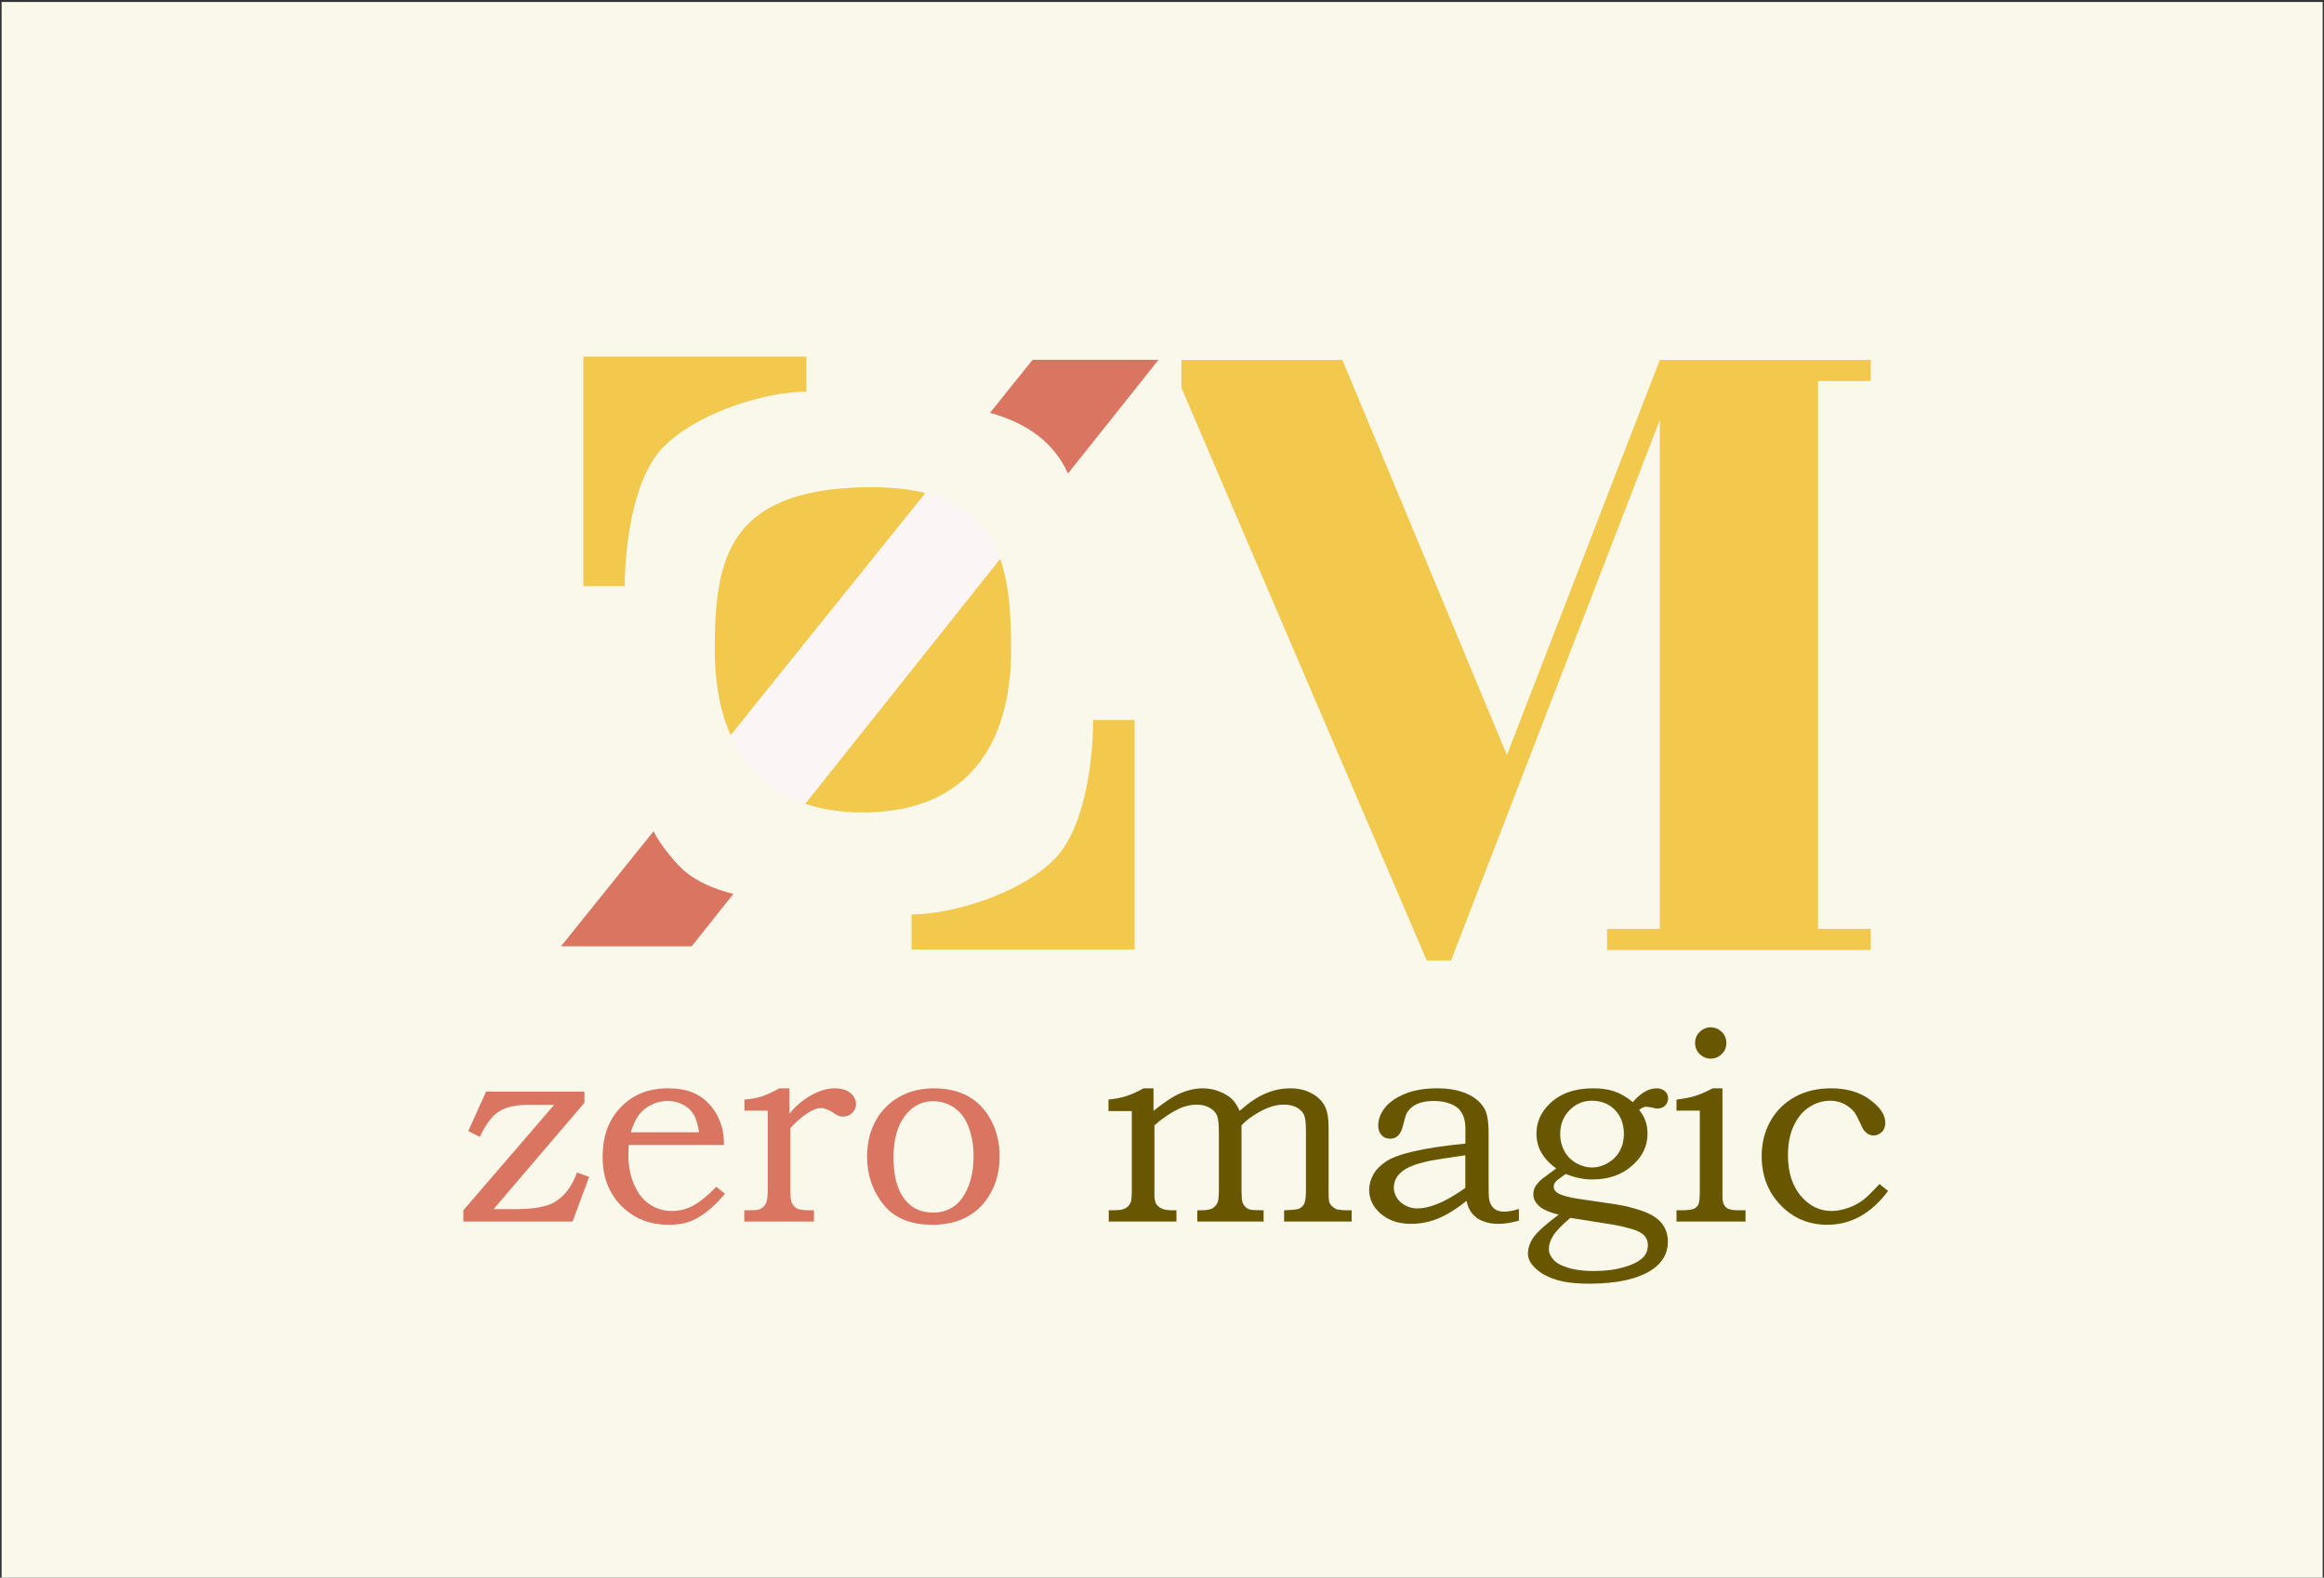 <?xml version="1.0" encoding="UTF-8" standalone="no"?>
<!DOCTYPE svg PUBLIC "-//W3C//DTD SVG 1.1//EN" "http://www.w3.org/Graphics/SVG/1.1/DTD/svg11.dtd">
<svg width="100%" height="100%" viewBox="0 0 361 245" version="1.1" xmlns="http://www.w3.org/2000/svg" xmlns:xlink="http://www.w3.org/1999/xlink" xml:space="preserve" xmlns:serif="http://www.serif.com/" style="fill-rule:evenodd;clip-rule:evenodd;stroke-linejoin:round;stroke-miterlimit:1.414;">
    <rect x="0" y="0" width="361" height="245" fill="#333333" stroke="none"/>
    <g transform="matrix(1,0,0,1,-71,-68)">
        <g id="logo">
            <g transform="matrix(0.816,0,0,0.84,71.25,69.73)">
                <rect x="0" y="-1.689" width="441.845" height="292.338" style="fill:rgb(249,248,235);"/>
            </g>
            <g transform="matrix(0.495,0,0,0.495,-212.549,-315.398)">
                <g transform="matrix(1,0,0,1,797.127,927.385)">
                    <path d="M89.552,22.449C92.446,30.662 93,40.546 93,51.03C93,79.197 80.5,102.03 46.5,102.03C39.594,102.03 33.575,101.088 28.369,99.294L89.552,22.449Z" style="fill:rgb(242,201,76);"/>
                </g>
                <g transform="matrix(1,0,0,1,797.127,927.385)">
                    <path d="M5.005,77.821C1.526,70.06 0,60.871 0,51.03C0,22.864 4,1.03 46.5,0.03C54.252,-0.152 60.724,0.492 66.115,1.847L5.005,77.821Z" style="fill:rgb(242,201,76);"/>
                </g>
                <g id="path2_fill" transform="matrix(1,0,0,1,755.877,886.415)">
                    <path d="M0,0L0,72L13,72C13,63 14.6,39.3 25,28.5C35.4,17.7 57,11 70,11L70,0L0,0Z" style="fill:rgb(242,201,76);fill-rule:nonzero;"/>
                </g>
                <g id="path3_fill" transform="matrix(1,0,0,1,755.877,886.415)">
                    <path d="M173,186L173,114L160,114C160,123 158.4,146.7 148,157.5C137.6,168.3 116,175 103,175L103,186L173,186Z" style="fill:rgb(242,201,76);fill-rule:nonzero;"/>
                </g>
                <g id="path9_fill" transform="matrix(1,0,0,1,748.877,887.415)">
                    <path d="M54.089,167.561C47.683,165.942 43.243,163.804 39.605,161.092C36.518,158.791 30.935,151.963 29.054,147.878L0,184L41,184L54.089,167.561Z" style="fill:rgb(217,117,97);fill-rule:nonzero;"/>
                </g>
                <g id="path9_fill1" serif:id="path9_fill" transform="matrix(1,0,0,1,748.877,887.415)">
                    <path d="M159.09,35.683L187.5,0L148,0L134.629,16.623C146.506,19.914 154.8,26.151 159.09,35.683Z" style="fill:rgb(217,117,97);fill-rule:nonzero;"/>
                </g>
                <g transform="matrix(1,0,0,1,748.877,887.415)">
                    <path d="M114.365,41.817C127.564,45.1 134.362,52.577 137.802,62.419L76.619,139.263C65.138,135.465 57.601,127.782 53.255,117.791L114.365,41.817Z" style="fill:rgb(251,245,245);"/>
                </g>
                <g transform="matrix(7.219,0,0,7.219,-4648.24,-10157.3)">
                    <path d="M744.372,1561.75L748.644,1561.75L748.644,1562.24L744.695,1566.86L745.666,1566.86C746.426,1566.86 746.972,1566.76 747.304,1566.58C747.76,1566.32 748.099,1565.89 748.322,1565.27L748.849,1565.46L748.128,1567.4L743.382,1567.4L743.382,1566.91L747.327,1562.33L746.174,1562.33C745.64,1562.33 745.223,1562.43 744.925,1562.62C744.627,1562.81 744.351,1563.18 744.097,1563.72L743.593,1563.47L744.372,1561.75Z" style="fill:rgb(217,117,97);fill-rule:nonzero;"/>
                    <path d="M754.38,1565.89L754.755,1566.19C754.47,1566.53 754.194,1566.8 753.926,1567C753.659,1567.2 753.406,1567.34 753.167,1567.42C752.929,1567.5 752.65,1567.54 752.329,1567.54C751.755,1567.54 751.267,1567.42 750.865,1567.19C750.404,1566.92 750.05,1566.57 749.804,1566.13C749.558,1565.7 749.435,1565.19 749.435,1564.6C749.435,1563.98 749.554,1563.45 749.792,1563.02C750.031,1562.58 750.364,1562.24 750.791,1561.98C751.219,1561.73 751.714,1561.61 752.277,1561.61C752.695,1561.61 753.058,1561.67 753.367,1561.8C753.675,1561.93 753.937,1562.13 754.152,1562.39C754.367,1562.65 754.523,1562.96 754.62,1563.3C754.675,1563.49 754.706,1563.75 754.714,1564.07L750.572,1564.07C750.56,1564.26 750.554,1564.4 750.554,1564.5C750.554,1564.99 750.64,1565.43 750.812,1565.81C750.984,1566.2 751.211,1566.48 751.494,1566.66C751.778,1566.85 752.099,1566.94 752.458,1566.94C752.763,1566.94 753.058,1566.87 753.343,1566.72C753.628,1566.58 753.974,1566.3 754.38,1565.89ZM753.63,1563.52C753.572,1563.16 753.489,1562.9 753.381,1562.73C753.274,1562.55 753.121,1562.42 752.924,1562.32C752.727,1562.21 752.505,1562.16 752.259,1562.16C752.013,1562.16 751.783,1562.21 751.568,1562.32C751.353,1562.42 751.174,1562.56 751.032,1562.74C750.889,1562.92 750.765,1563.18 750.659,1563.52L753.63,1563.52Z" style="fill:rgb(217,117,97);fill-rule:nonzero;"/>
                    <path d="M755.599,1562.58L755.599,1562.1C755.883,1562.08 756.136,1562.03 756.358,1561.96C756.58,1561.88 756.834,1561.77 757.118,1561.61L757.556,1561.61L757.556,1562.71C757.833,1562.37 758.156,1562.1 758.523,1561.9C758.89,1561.7 759.22,1561.61 759.513,1561.61C759.802,1561.61 760.031,1561.67 760.199,1561.81C760.367,1561.95 760.451,1562.11 760.451,1562.31C760.451,1562.45 760.395,1562.57 760.284,1562.68C760.172,1562.79 760.038,1562.84 759.882,1562.84C759.812,1562.84 759.751,1562.83 759.701,1562.81C759.65,1562.79 759.576,1562.75 759.478,1562.68C759.263,1562.54 759.083,1562.47 758.939,1562.47C758.743,1562.47 758.529,1562.56 758.294,1562.72C757.997,1562.93 757.765,1563.14 757.597,1563.34L757.597,1566.04C757.597,1566.28 757.61,1566.43 757.635,1566.52C757.66,1566.6 757.702,1566.67 757.761,1566.74C757.82,1566.8 757.892,1566.84 757.978,1566.87C758.064,1566.89 758.214,1566.91 758.429,1566.91L758.622,1566.91L758.622,1567.4L755.593,1567.4L755.593,1566.91L755.845,1566.91C756.083,1566.91 756.24,1566.89 756.314,1566.84C756.415,1566.79 756.491,1566.7 756.539,1566.6C756.588,1566.5 756.613,1566.31 756.613,1566.04L756.613,1562.58L755.599,1562.58Z" style="fill:rgb(217,117,97);fill-rule:nonzero;"/>
                    <path d="M763.843,1561.61C764.417,1561.61 764.914,1561.73 765.334,1561.96C765.754,1562.2 766.085,1562.55 766.327,1563.01C766.57,1563.46 766.691,1563.99 766.691,1564.57C766.691,1565.16 766.567,1565.68 766.319,1566.13C766.071,1566.59 765.733,1566.94 765.305,1567.18C764.877,1567.42 764.367,1567.54 763.773,1567.54C762.827,1567.54 762.118,1567.25 761.643,1566.66C761.168,1566.07 760.931,1565.37 760.931,1564.58C760.931,1563.99 761.054,1563.48 761.3,1563.03C761.546,1562.58 761.891,1562.23 762.334,1561.98C762.778,1561.73 763.281,1561.61 763.843,1561.61ZM763.796,1562.17C763.351,1562.17 762.974,1562.35 762.665,1562.7C762.275,1563.14 762.079,1563.78 762.079,1564.61C762.079,1565.42 762.245,1566.03 762.577,1566.45C762.878,1566.83 763.286,1567.01 763.802,1567.01C764.134,1567.01 764.43,1566.93 764.69,1566.75C764.95,1566.58 765.159,1566.29 765.32,1565.91C765.48,1565.53 765.56,1565.07 765.56,1564.55C765.56,1564.05 765.474,1563.59 765.302,1563.19C765.169,1562.87 764.969,1562.62 764.701,1562.44C764.434,1562.26 764.132,1562.17 763.796,1562.17Z" style="fill:rgb(217,117,97);fill-rule:nonzero;"/>
                    <path d="M771.425,1562.6L771.425,1562.1C771.719,1562.07 771.976,1562.02 772.195,1561.95C772.414,1561.88 772.665,1561.77 772.947,1561.61L773.382,1561.61L773.382,1562.59C773.827,1562.24 774.175,1562 774.425,1561.88C774.808,1561.7 775.173,1561.61 775.521,1561.61C775.759,1561.61 775.993,1561.65 776.221,1561.74C776.45,1561.83 776.633,1561.93 776.772,1562.06C776.91,1562.19 777.029,1562.37 777.126,1562.59C777.536,1562.23 777.916,1561.97 778.266,1561.83C778.616,1561.68 778.97,1561.61 779.329,1561.61C779.673,1561.61 779.977,1561.68 780.241,1561.82C780.504,1561.96 780.696,1562.14 780.815,1562.36C780.934,1562.57 780.993,1562.88 780.993,1563.3L780.993,1566.02C780.993,1566.3 780.999,1566.47 781.011,1566.52C781.03,1566.59 781.072,1566.66 781.136,1566.73C781.2,1566.79 781.273,1566.84 781.355,1566.87C781.436,1566.89 781.588,1566.91 781.809,1566.91L781.995,1566.91L781.995,1567.4L779.06,1567.4L779.06,1566.91C779.396,1566.9 779.614,1566.88 779.713,1566.84C779.813,1566.79 779.887,1566.72 779.936,1566.62C779.985,1566.51 780.009,1566.32 780.009,1566.02L780.009,1563.43C780.009,1563.11 779.98,1562.88 779.921,1562.75C779.862,1562.63 779.758,1562.53 779.607,1562.44C779.456,1562.36 779.269,1562.32 779.046,1562.32C778.768,1562.32 778.477,1562.39 778.171,1562.54C777.764,1562.74 777.443,1562.97 777.208,1563.22L777.208,1566.02C777.208,1566.29 777.221,1566.46 777.246,1566.55C777.272,1566.63 777.315,1566.7 777.375,1566.76C777.436,1566.82 777.506,1566.86 777.586,1566.88C777.666,1566.9 777.861,1566.91 778.169,1566.91L778.169,1567.4L775.286,1567.4L775.286,1566.91L775.451,1566.91C775.681,1566.91 775.844,1566.88 775.94,1566.83C776.035,1566.77 776.111,1566.69 776.165,1566.58C776.204,1566.49 776.224,1566.3 776.224,1566.02L776.224,1563.52C776.224,1563.15 776.196,1562.91 776.139,1562.78C776.082,1562.65 775.973,1562.54 775.813,1562.45C775.652,1562.36 775.465,1562.32 775.249,1562.32C774.995,1562.32 774.738,1562.38 774.48,1562.5C774.096,1562.69 773.744,1562.93 773.423,1563.22L773.423,1566.24C773.423,1566.41 773.448,1566.55 773.496,1566.63C773.545,1566.71 773.622,1566.78 773.728,1566.83C773.833,1566.88 773.978,1566.91 774.161,1566.91L774.378,1566.91L774.378,1567.4L771.437,1567.4L771.437,1566.91L771.594,1566.91C771.862,1566.91 772.039,1566.89 772.124,1566.84C772.248,1566.79 772.338,1566.69 772.392,1566.56C772.423,1566.49 772.439,1566.31 772.439,1566.02L772.439,1562.6L771.425,1562.6Z" style="fill:rgb(104,87,0);fill-rule:nonzero;"/>
                    <path d="M786.94,1564.01L786.941,1563.37C786.941,1562.94 786.819,1562.63 786.577,1562.44C786.334,1562.26 785.991,1562.16 785.549,1562.16C785.33,1562.16 785.138,1562.19 784.974,1562.24C784.809,1562.29 784.677,1562.37 784.577,1562.46C784.477,1562.55 784.404,1562.65 784.357,1562.77C784.338,1562.82 784.291,1562.98 784.216,1563.27C784.126,1563.62 783.945,1563.8 783.671,1563.8C783.515,1563.8 783.389,1563.75 783.293,1563.64C783.198,1563.54 783.15,1563.4 783.15,1563.22C783.15,1562.97 783.245,1562.71 783.437,1562.46C783.628,1562.22 783.92,1562.01 784.313,1561.85C784.705,1561.69 785.169,1561.61 785.704,1561.61C786.204,1561.61 786.632,1561.68 786.988,1561.84C787.343,1561.99 787.605,1562.21 787.773,1562.5C787.89,1562.7 787.949,1563.06 787.949,1563.59L787.949,1565.84C787.949,1566.16 787.958,1566.37 787.978,1566.47C788.021,1566.64 788.096,1566.76 788.203,1566.85C788.311,1566.93 788.451,1566.97 788.622,1566.97C788.802,1566.97 789.017,1566.93 789.267,1566.85L789.267,1567.36C788.943,1567.45 788.652,1567.5 788.394,1567.5C788.117,1567.5 787.883,1567.46 787.694,1567.38C787.504,1567.31 787.349,1567.19 787.228,1567.04C787.107,1566.89 787.029,1566.71 786.993,1566.5C786.525,1566.87 786.101,1567.13 785.722,1567.28C785.343,1567.43 784.96,1567.5 784.574,1567.5C784.034,1567.5 783.597,1567.35 783.261,1567.06C782.925,1566.77 782.757,1566.42 782.757,1566.03C782.757,1565.79 782.819,1565.57 782.942,1565.35C783.065,1565.13 783.253,1564.95 783.505,1564.78C783.757,1564.62 784.153,1564.47 784.693,1564.35C785.233,1564.22 785.982,1564.11 786.94,1564.01ZM786.937,1564.52C786.03,1564.65 785.469,1564.74 785.254,1564.79C784.828,1564.89 784.523,1565 784.339,1565.12C784.156,1565.23 784.025,1565.36 783.947,1565.49C783.868,1565.63 783.829,1565.77 783.829,1565.92C783.829,1566.08 783.873,1566.22 783.961,1566.37C784.049,1566.51 784.173,1566.62 784.334,1566.7C784.494,1566.79 784.664,1566.83 784.844,1566.83C785.098,1566.83 785.385,1566.77 785.706,1566.64C786.026,1566.52 786.437,1566.29 786.937,1565.94L786.937,1564.52Z" style="fill:rgb(104,87,0);fill-rule:nonzero;"/>
                    <path d="M794.218,1562.21C794.394,1562 794.573,1561.85 794.754,1561.75C794.936,1561.65 795.103,1561.61 795.255,1561.61C795.396,1561.61 795.514,1561.65 795.61,1561.73C795.705,1561.82 795.753,1561.92 795.753,1562.04C795.753,1562.16 795.71,1562.27 795.624,1562.36C795.538,1562.44 795.429,1562.49 795.296,1562.49C795.242,1562.49 795.167,1562.48 795.074,1562.45C794.964,1562.43 794.872,1562.41 794.798,1562.41C794.701,1562.41 794.599,1562.46 794.493,1562.55C794.736,1562.84 794.857,1563.18 794.857,1563.58C794.857,1564.12 794.63,1564.59 794.176,1564.98C793.722,1565.38 793.149,1565.57 792.457,1565.57C792.073,1565.57 791.688,1565.49 791.301,1565.33C791.043,1565.51 790.896,1565.63 790.861,1565.67C790.806,1565.74 790.779,1565.81 790.779,1565.88C790.779,1566 790.837,1566.09 790.955,1566.16C791.103,1566.26 791.397,1566.34 791.835,1566.41L793.53,1566.66C793.905,1566.72 794.283,1566.82 794.662,1566.95C795.041,1567.09 795.316,1567.27 795.486,1567.49C795.656,1567.71 795.742,1567.97 795.742,1568.27C795.742,1568.79 795.503,1569.2 795.026,1569.51C794.42,1569.9 793.521,1570.1 792.328,1570.1C791.702,1570.1 791.194,1570.04 790.803,1569.9C790.412,1569.77 790.109,1569.58 789.894,1569.34C789.738,1569.16 789.659,1568.98 789.659,1568.8C789.659,1568.55 789.739,1568.32 789.897,1568.09C790.055,1567.86 790.422,1567.53 790.996,1567.1C790.625,1567.01 790.359,1566.9 790.199,1566.77C789.995,1566.61 789.894,1566.43 789.894,1566.23C789.894,1566.13 789.912,1566.03 789.95,1565.94C789.987,1565.85 790.047,1565.77 790.131,1565.68C790.216,1565.59 790.369,1565.47 790.592,1565.31C790.733,1565.21 790.833,1565.14 790.891,1565.09C790.606,1564.89 790.391,1564.66 790.246,1564.41C790.101,1564.16 790.029,1563.88 790.029,1563.58C790.029,1563.09 790.22,1562.65 790.604,1562.28C791.069,1561.83 791.697,1561.61 792.487,1561.61C792.839,1561.61 793.146,1561.65 793.408,1561.74C793.67,1561.83 793.94,1561.98 794.218,1562.21ZM792.434,1562.15C792.05,1562.15 791.725,1562.29 791.459,1562.57C791.193,1562.84 791.06,1563.19 791.06,1563.6C791.06,1563.87 791.121,1564.11 791.242,1564.34C791.363,1564.56 791.534,1564.73 791.753,1564.86C791.972,1564.98 792.203,1565.05 792.446,1565.05C792.688,1565.05 792.92,1564.98 793.141,1564.85C793.363,1564.72 793.533,1564.55 793.652,1564.33C793.772,1564.11 793.831,1563.87 793.831,1563.6C793.831,1563.17 793.701,1562.82 793.441,1562.55C793.181,1562.28 792.845,1562.15 792.434,1562.15ZM791.501,1567.24C791.125,1567.56 790.876,1567.82 790.753,1568.02C790.629,1568.22 790.568,1568.41 790.568,1568.59C790.568,1568.75 790.629,1568.9 790.753,1569.04C790.876,1569.19 791.086,1569.31 791.383,1569.4C791.681,1569.5 792.054,1569.55 792.504,1569.55C793.036,1569.55 793.493,1569.49 793.874,1569.37C794.255,1569.26 794.528,1569.11 794.692,1568.93C794.814,1568.79 794.874,1568.62 794.874,1568.43C794.874,1568.27 794.824,1568.13 794.725,1568.02C794.625,1567.9 794.437,1567.8 794.161,1567.72C793.886,1567.64 793.628,1567.58 793.39,1567.54L791.501,1567.24Z" style="fill:rgb(104,87,0);fill-rule:nonzero;"/>
                    <path d="M797.605,1558.96C797.792,1558.96 797.952,1559.03 798.085,1559.16C798.218,1559.29 798.284,1559.45 798.284,1559.64C798.284,1559.83 798.218,1559.99 798.085,1560.12C797.952,1560.25 797.792,1560.32 797.605,1560.32C797.417,1560.32 797.257,1560.25 797.124,1560.12C796.992,1559.99 796.925,1559.83 796.925,1559.64C796.925,1559.45 796.992,1559.29 797.124,1559.16C797.257,1559.03 797.417,1558.96 797.605,1558.96ZM796.117,1562.58L796.117,1562.1C796.441,1562.06 796.713,1562.01 796.934,1561.94C797.155,1561.87 797.406,1561.76 797.687,1561.61L798.115,1561.61L798.115,1566.31C798.115,1566.47 798.138,1566.59 798.185,1566.67C798.232,1566.76 798.297,1566.82 798.381,1566.85C798.465,1566.89 798.618,1566.91 798.841,1566.91L799.117,1566.91L799.117,1567.4L796.117,1567.4L796.117,1566.91L796.357,1566.91C796.618,1566.91 796.794,1566.88 796.884,1566.84C796.974,1566.79 797.037,1566.73 797.075,1566.64C797.112,1566.55 797.13,1566.35 797.13,1566.04L797.13,1562.58L796.117,1562.58Z" style="fill:rgb(104,87,0);fill-rule:nonzero;"/>
                    <path d="M804.941,1565.77L805.316,1566.07C804.581,1567.05 803.701,1567.54 802.673,1567.54C801.872,1567.54 801.197,1567.26 800.646,1566.69C800.095,1566.12 799.82,1565.41 799.82,1564.56C799.82,1563.99 799.948,1563.48 800.203,1563.03C800.459,1562.58 800.815,1562.23 801.27,1561.98C801.725,1561.73 802.247,1561.61 802.837,1561.61C803.509,1561.61 804.07,1561.77 804.519,1562.1C804.968,1562.43 805.193,1562.76 805.193,1563.1C805.193,1563.28 805.14,1563.42 805.034,1563.52C804.929,1563.61 804.81,1563.66 804.677,1563.66C804.607,1563.66 804.538,1563.64 804.472,1563.61C804.406,1563.58 804.337,1563.52 804.267,1563.44C804.236,1563.4 804.179,1563.3 804.097,1563.11C803.992,1562.88 803.909,1562.73 803.851,1562.65C803.73,1562.5 803.58,1562.38 803.403,1562.29C803.225,1562.2 803.027,1562.15 802.808,1562.15C802.476,1562.15 802.168,1562.24 801.885,1562.43C801.602,1562.61 801.377,1562.88 801.211,1563.24C801.045,1563.6 800.962,1564.02 800.962,1564.52C800.962,1565.29 801.167,1565.9 801.577,1566.35C801.933,1566.74 802.357,1566.94 802.849,1566.94C803.076,1566.94 803.305,1566.9 803.537,1566.82C803.77,1566.75 803.99,1566.63 804.197,1566.49C804.349,1566.38 804.597,1566.14 804.941,1565.77Z" style="fill:rgb(104,87,0);fill-rule:nonzero;"/>
                </g>
                <g id="path26_fill" transform="matrix(1.024,0,0,1.024,943.568,887.451)">
                    <path d="M195.09,6.456L211.25,6.456L211.25,0L146.609,0L99.745,121.053L49.325,0L0,0L0,8.537L75.181,184L82.615,184L146.609,18.4L146.609,174.316L130.449,174.316L130.449,180.772L211.25,180.772L211.25,174.316L195.09,174.316L195.09,6.456Z" style="fill:rgb(242,201,76);fill-rule:nonzero;"/>
                </g>
            </g>
        </g>
    </g>
</svg>

